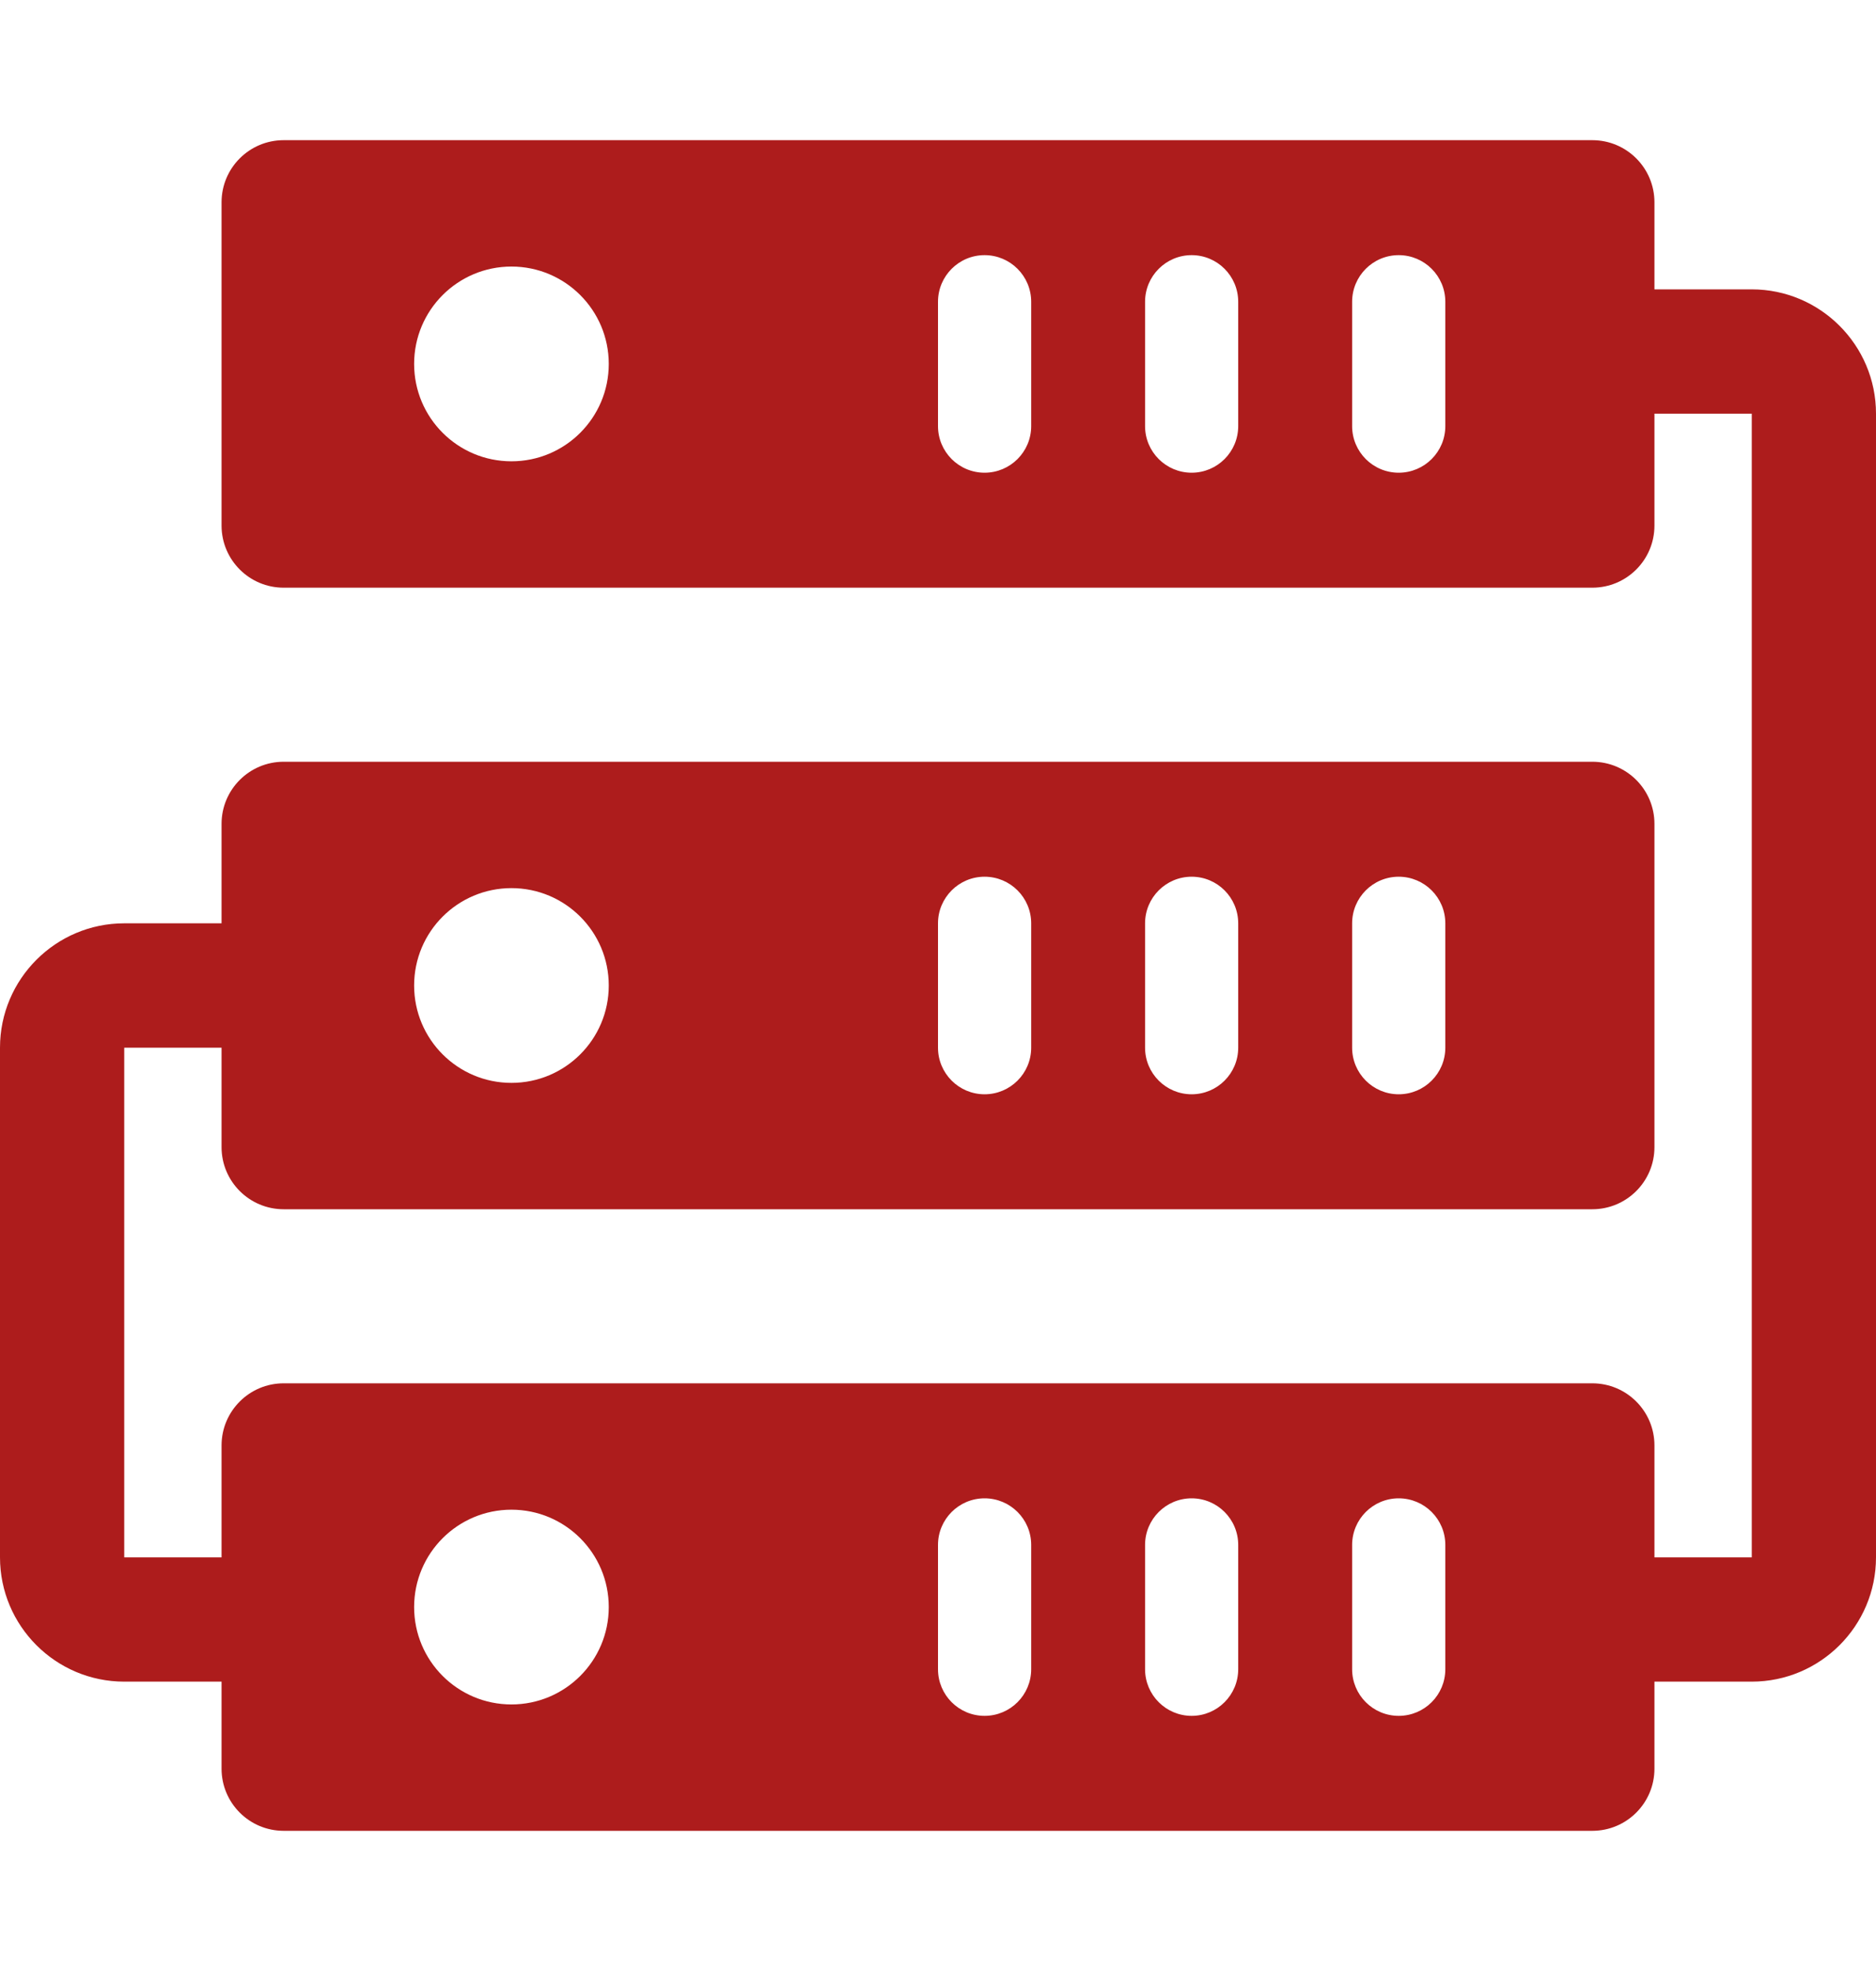 <svg xmlns="http://www.w3.org/2000/svg" width="40" height="42" viewBox="0 0 40 42" fill="none"><path d="M37.351 6.166H35.276V4.311C35.276 3.58 34.683 2.987 33.951 2.987H6.048C5.317 2.987 4.724 3.58 4.724 4.311V11.199C4.724 11.931 5.317 12.523 6.048 12.523H33.951C34.683 12.523 35.276 11.931 35.276 11.199V8.815H37.351V33.186H35.276V30.801C35.276 30.07 34.683 29.477 33.951 29.477H6.048C5.317 29.477 4.724 30.07 4.724 30.801V33.186H2.649V22.325H4.724V24.444C4.724 25.175 5.317 25.768 6.049 25.768H33.951C34.683 25.768 35.276 25.175 35.276 24.444V17.556C35.276 16.825 34.683 16.232 33.951 16.232H6.048C5.317 16.232 4.724 16.825 4.724 17.556V19.675H2.649C1.188 19.675 0 20.864 0 22.325V33.185C0 34.646 1.188 35.834 2.649 35.834H4.724V37.689C4.724 38.42 5.317 39.013 6.049 39.013H33.951C34.683 39.013 35.276 38.42 35.276 37.689V35.834H37.351C38.812 35.834 40 34.646 40 33.185V8.815C40 7.354 38.811 6.166 37.351 6.166ZM10.905 9.83C9.759 9.83 8.83 8.901 8.83 7.755C8.83 6.609 9.759 5.68 10.905 5.68C12.051 5.68 12.98 6.609 12.98 7.755C12.98 8.901 12.051 9.83 10.905 9.83ZM21.987 9.08C21.987 9.628 21.542 10.073 20.993 10.073C20.444 10.073 20 9.628 20 9.08V6.431C20 5.882 20.444 5.437 20.993 5.437C21.542 5.437 21.987 5.882 21.987 6.431V9.08ZM26.401 9.08C26.401 9.628 25.957 10.073 25.408 10.073C24.86 10.073 24.415 9.628 24.415 9.08V6.431C24.415 5.882 24.86 5.437 25.408 5.437C25.957 5.437 26.401 5.882 26.401 6.431V9.08ZM30.817 9.08C30.817 9.628 30.372 10.073 29.823 10.073C29.274 10.073 28.83 9.628 28.83 9.08V6.431C28.83 5.882 29.274 5.437 29.823 5.437C30.372 5.437 30.817 5.882 30.817 6.431V9.08ZM28.83 19.676C28.83 19.127 29.274 18.682 29.823 18.682C30.372 18.682 30.817 19.127 30.817 19.676V22.325C30.817 22.873 30.372 23.318 29.823 23.318C29.275 23.318 28.83 22.873 28.83 22.325V19.676ZM24.415 19.676C24.415 19.127 24.86 18.682 25.408 18.682C25.957 18.682 26.401 19.127 26.401 19.676V22.325C26.401 22.873 25.957 23.318 25.408 23.318C24.86 23.318 24.415 22.873 24.415 22.325V19.676ZM20 19.676C20 19.127 20.445 18.682 20.993 18.682C21.542 18.682 21.987 19.127 21.987 19.676V22.325C21.987 22.873 21.542 23.318 20.993 23.318C20.445 23.318 20 22.873 20 22.325V19.676ZM10.905 18.925C12.051 18.925 12.98 19.854 12.98 21C12.98 22.146 12.051 23.075 10.905 23.075C9.759 23.075 8.83 22.146 8.83 21C8.83 19.854 9.759 18.925 10.905 18.925ZM10.905 36.32C9.759 36.32 8.83 35.391 8.83 34.245C8.83 33.099 9.759 32.17 10.905 32.17C12.051 32.17 12.98 33.099 12.98 34.245C12.98 35.391 12.051 36.32 10.905 36.32ZM21.987 35.569C21.987 36.118 21.542 36.563 20.993 36.563C20.444 36.563 20 36.118 20 35.569V32.921C20 32.373 20.444 31.928 20.993 31.928C21.542 31.928 21.987 32.372 21.987 32.921V35.569ZM26.401 35.569C26.401 36.118 25.957 36.563 25.408 36.563C24.86 36.563 24.415 36.118 24.415 35.569V32.921C24.415 32.373 24.86 31.928 25.408 31.928C25.957 31.928 26.401 32.372 26.401 32.921V35.569ZM30.817 35.569C30.817 36.118 30.372 36.563 29.823 36.563C29.274 36.563 28.83 36.118 28.83 35.569V32.921C28.83 32.373 29.274 31.928 29.823 31.928C30.372 31.928 30.817 32.372 30.817 32.921V35.569Z" fill="#AD1C1C"></path></svg>